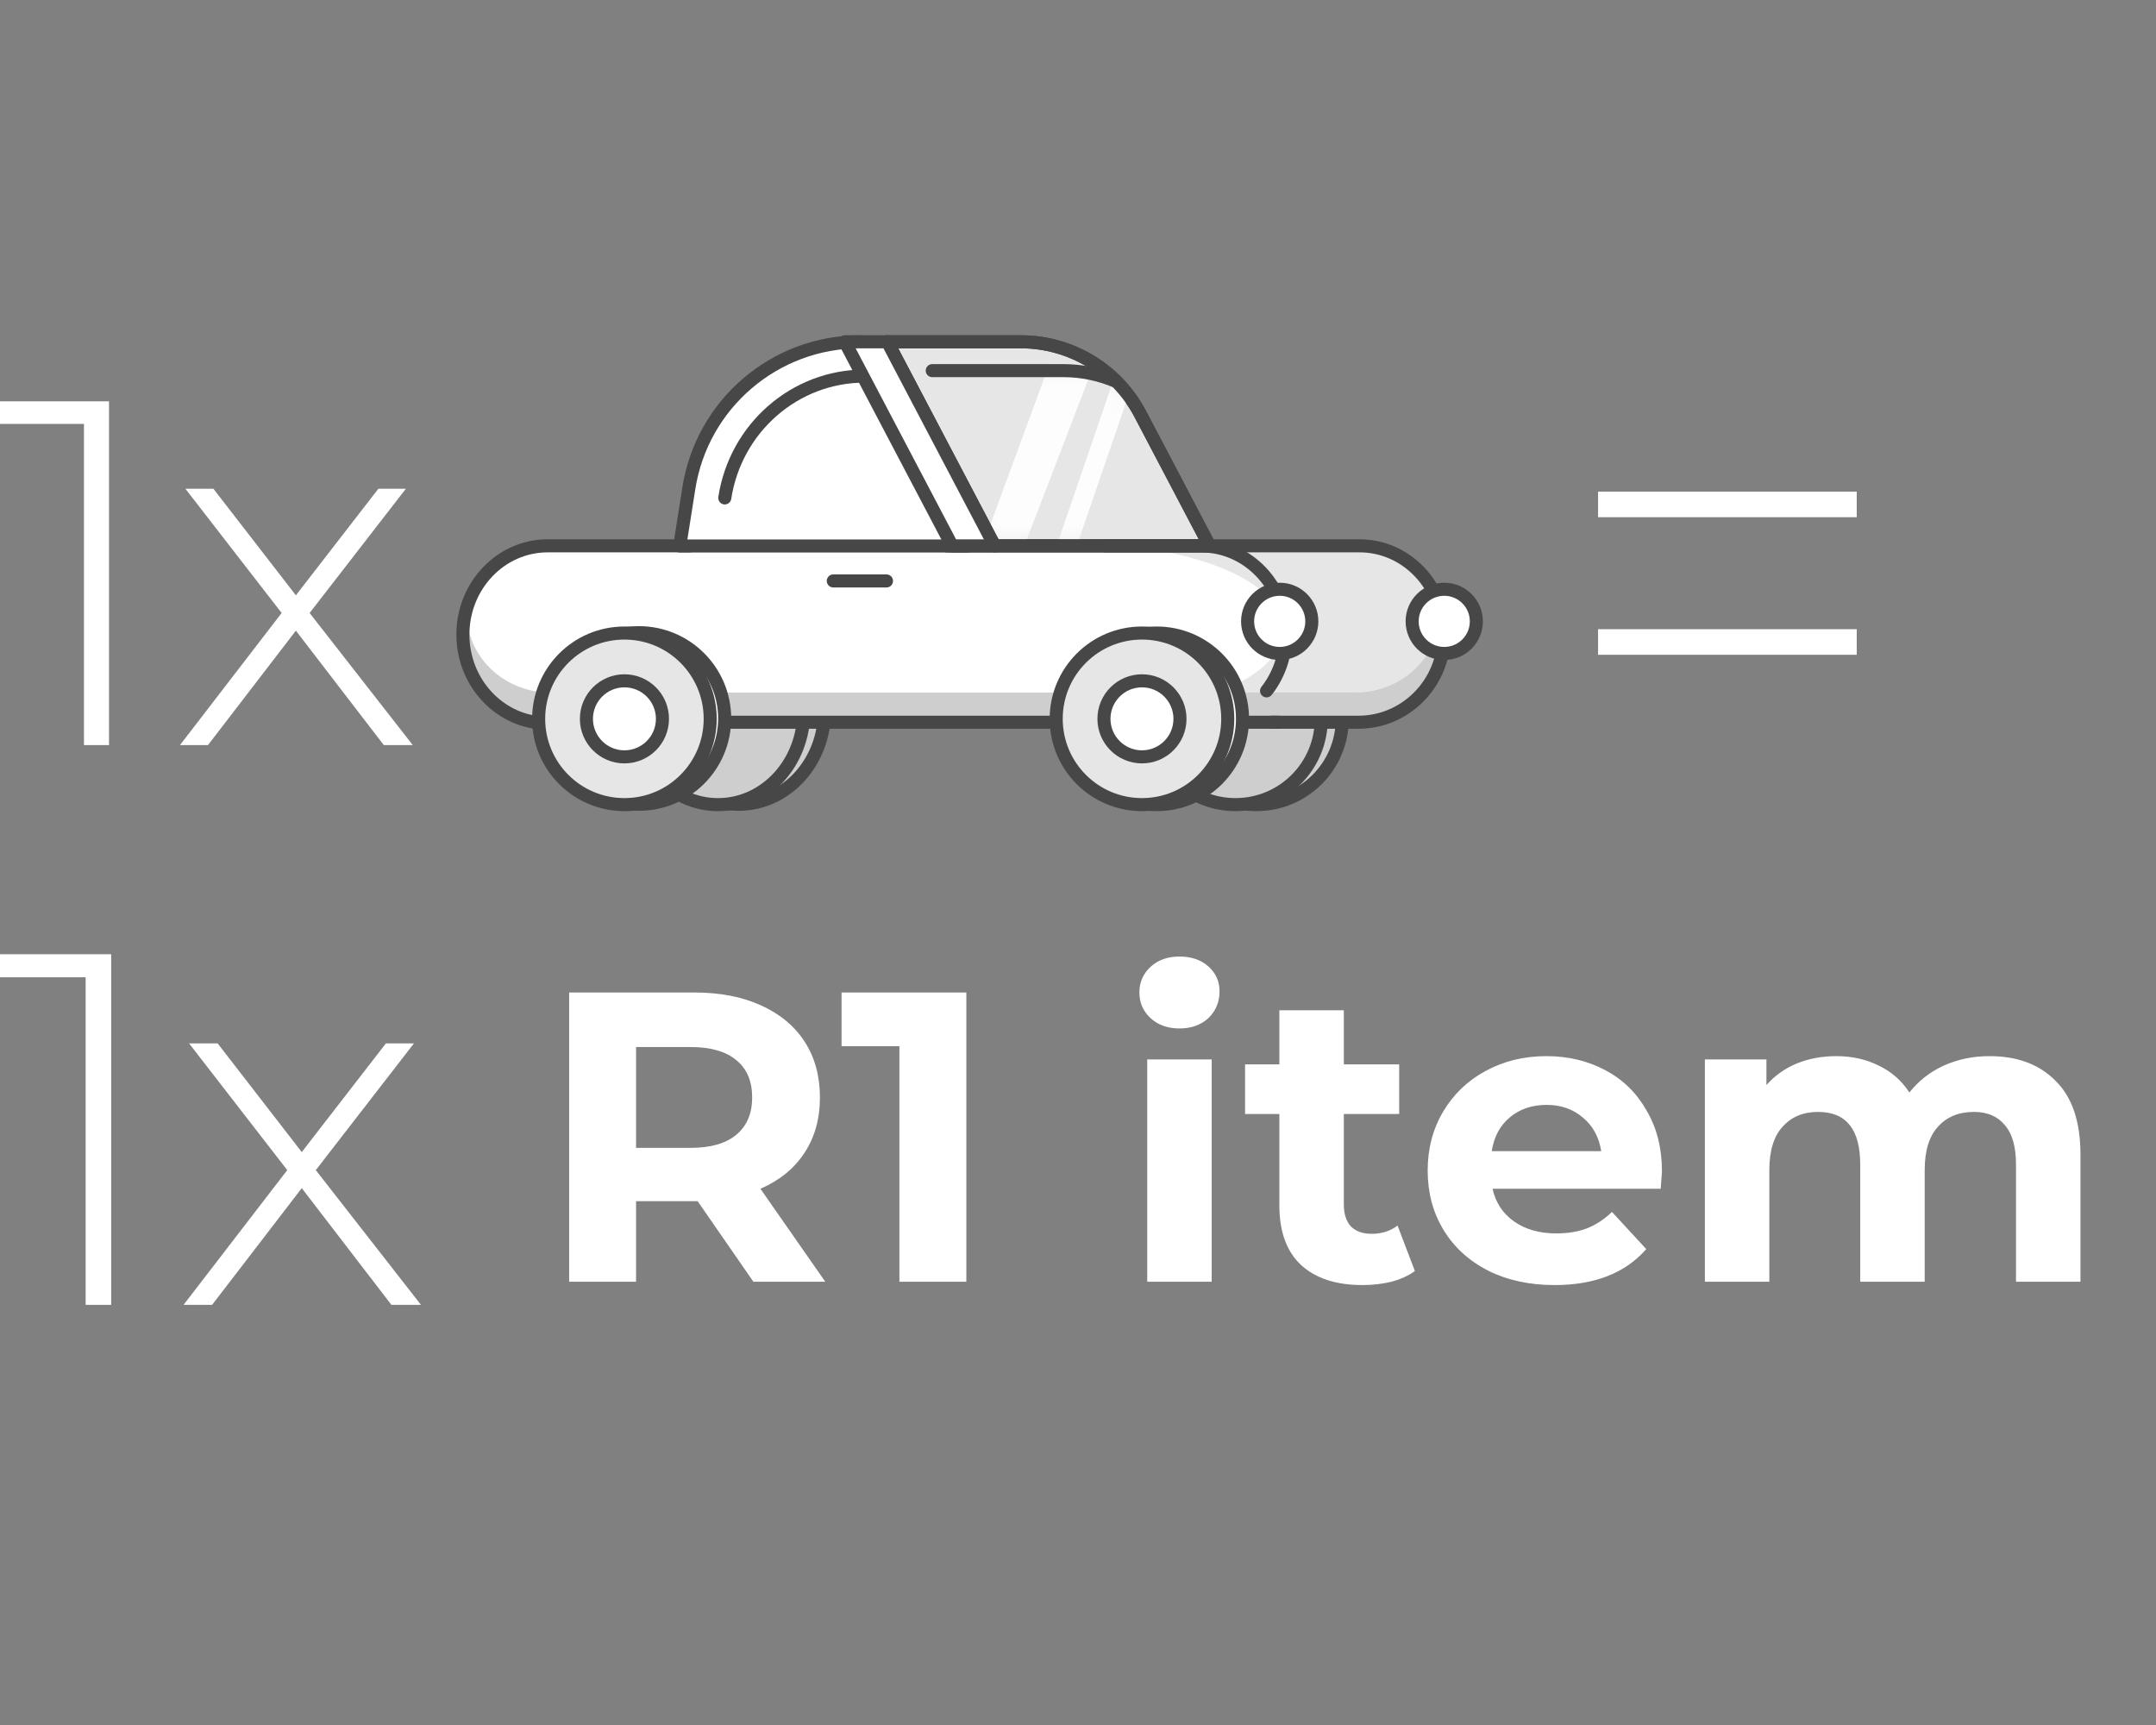<svg width="170" height="136" viewBox="0 0 170 136" fill="none" xmlns="http://www.w3.org/2000/svg">
<rect x="0" y="0" width="170" height="136" fill="#808080" stroke="none"/>
<path d="M8.596 31.64V58.743H6.621V33.421H0V31.64H8.596Z" fill="white"/>
<path d="M30.261 58.743L23.33 49.722L16.399 58.743H14.192L22.207 48.328L14.618 38.532H16.825L23.33 46.934L29.835 38.532H32.003L24.414 48.328L32.545 58.743H30.261Z" fill="white"/>
<path d="M80.49 26.946H69.96L78.419 43.039H95.377L89.909 32.638C88.068 29.135 84.442 26.946 80.485 26.946H80.49Z" fill="#E6E6E6" stroke="#474747" stroke-width="1.03" stroke-linecap="round" stroke-linejoin="round"/>
<path d="M65.014 56.045C65.014 60.115 61.989 63.41 58.251 63.41C54.512 63.41 51.487 60.115 51.487 56.045" fill="#CECECE"/>
<path d="M65.014 56.045C65.014 60.115 61.989 63.41 58.251 63.41C54.512 63.41 51.487 60.115 51.487 56.045" stroke="#474747" stroke-width="1.03" stroke-linecap="round" stroke-linejoin="round"/>
<path d="M63.381 56.073C63.381 60.143 60.356 63.438 56.617 63.438C52.879 63.438 49.853 60.143 49.853 56.073" fill="#CECECE"/>
<path d="M63.381 56.073C63.381 60.143 60.356 63.438 56.617 63.438C52.879 63.438 49.853 60.143 49.853 56.073" stroke="#474747" stroke-width="1.03" stroke-linecap="round" stroke-linejoin="round"/>
<path d="M99.075 63.437C102.81 63.437 105.838 60.409 105.838 56.673C105.838 52.938 102.81 49.909 99.075 49.909C95.339 49.909 92.311 52.938 92.311 56.673C92.311 60.409 95.339 63.437 99.075 63.437Z" fill="#CECECE" stroke="#474747" stroke-width="1.03" stroke-linecap="round" stroke-linejoin="round"/>
<path d="M97.419 63.437C101.155 63.437 104.183 60.409 104.183 56.673C104.183 52.938 101.155 49.909 97.419 49.909C93.683 49.909 90.655 52.938 90.655 56.673C90.655 60.409 93.683 63.437 97.419 63.437Z" fill="#CECECE" stroke="#474747" stroke-width="1.03" stroke-linecap="round" stroke-linejoin="round"/>
<mask id="mask0_3779_2745" style="mask-type:luminance" maskUnits="userSpaceOnUse" x="71" y="29" width="24" height="14">
<path d="M71.126 29.145L78.109 42.679H94.921L88.017 29.538L85.581 29.145H71.126Z" fill="white"/>
</mask>
<g mask="url(#mask0_3779_2745)">
<path opacity="0.9" d="M88.896 31.41L87.897 29.664L83.277 43.141H84.871L88.896 31.41Z" fill="white"/>
<path opacity="0.9" d="M77.597 42.691L83.233 27.384C83.233 27.384 85.927 26.278 86.842 27.238L80.921 42.646H77.597V42.697V42.691Z" fill="white"/>
</g>
<path d="M87.141 43.033H107.203C110.891 43.033 113.877 46.165 113.877 50.027C113.877 53.889 110.811 56.941 107.123 56.941H100.269" fill="#E6E6E6"/>
<path d="M85.094 42.887H43.244C39.524 42.887 36.508 45.903 36.508 49.623C36.508 53.343 39.524 56.359 43.244 56.359H85.094C93.875 56.359 101.061 53.432 101.061 49.855V49.391C101.061 45.814 93.875 42.887 85.094 42.887Z" fill="white"/>
<path d="M106.899 54.601H43.391C40.147 54.601 37.441 52.356 36.902 49.426C36.841 49.768 36.801 50.122 36.801 50.481C36.801 53.905 39.765 56.706 43.391 56.706H106.899C110.526 56.706 113.489 53.905 113.489 50.481C113.489 50.122 113.45 49.768 113.388 49.426C112.855 52.35 110.144 54.601 106.899 54.601Z" fill="#CECECE"/>
<path d="M43.185 57.021C39.491 57.021 36.499 53.889 36.499 50.027C36.499 46.165 39.491 43.033 43.185 43.033H54.383" stroke="#474747" stroke-width="1.03" stroke-linecap="round" stroke-linejoin="round"/>
<path d="M50.625 56.941H100.795" stroke="#474747" stroke-width="1.03" stroke-linecap="round" stroke-linejoin="round"/>
<path d="M50.375 63.408C54.111 63.408 57.139 60.38 57.139 56.645C57.139 52.909 54.111 49.881 50.375 49.881C46.639 49.881 43.611 52.909 43.611 56.645C43.611 60.38 46.639 63.408 50.375 63.408Z" fill="white" stroke="#474747" stroke-width="1.03" stroke-linecap="round" stroke-linejoin="round"/>
<path d="M49.236 63.437C52.971 63.437 56 60.409 56 56.673C56 52.938 52.971 49.909 49.236 49.909C45.5 49.909 42.472 52.938 42.472 56.673C42.472 60.409 45.5 63.437 49.236 63.437Z" fill="#E6E6E6" stroke="#474747" stroke-width="1.03" stroke-linecap="round" stroke-linejoin="round"/>
<path d="M49.236 59.671C50.892 59.671 52.234 58.329 52.234 56.674C52.234 55.018 50.892 53.676 49.236 53.676C47.581 53.676 46.239 55.018 46.239 56.674C46.239 58.329 47.581 59.671 49.236 59.671Z" fill="white" stroke="#474747" stroke-width="1.03" stroke-linecap="round" stroke-linejoin="round"/>
<path d="M99.868 54.468C100.412 53.778 100.828 52.975 101.086 52.099C101.277 51.448 101.384 50.752 101.384 50.034C101.384 46.172 98.397 43.039 94.709 43.039H74.648" stroke="#474747" stroke-width="1.03" stroke-linecap="round" stroke-linejoin="round"/>
<path d="M91.207 63.437C94.942 63.437 97.971 60.409 97.971 56.673C97.971 52.938 94.942 49.909 91.207 49.909C87.471 49.909 84.443 52.938 84.443 56.673C84.443 60.409 87.471 63.437 91.207 63.437Z" fill="white" stroke="#474747" stroke-width="1.03" stroke-linecap="round" stroke-linejoin="round"/>
<path d="M90.045 63.437C93.78 63.437 96.809 60.409 96.809 56.673C96.809 52.938 93.78 49.909 90.045 49.909C86.309 49.909 83.281 52.938 83.281 56.673C83.281 60.409 86.309 63.437 90.045 63.437Z" fill="#E6E6E6" stroke="#474747" stroke-width="1.03" stroke-linecap="round" stroke-linejoin="round"/>
<path d="M90.044 59.671C91.699 59.671 93.041 58.329 93.041 56.674C93.041 55.018 91.699 53.676 90.044 53.676C88.388 53.676 87.046 55.018 87.046 56.674C87.046 58.329 88.388 59.671 90.044 59.671Z" fill="white" stroke="#474747" stroke-width="1.03" stroke-linecap="round" stroke-linejoin="round"/>
<path d="M65.705 45.801H69.898" stroke="#474747" stroke-width="1.03" stroke-linecap="round" stroke-linejoin="round"/>
<path d="M88.019 30.078C86.728 29.523 85.313 29.22 83.853 29.22H73.508" stroke="#474747" stroke-width="1.03" stroke-linecap="round" stroke-linejoin="round"/>
<path d="M80.49 26.946H69.96L78.419 43.039H95.377L89.909 32.638C88.068 29.135 84.442 26.946 80.485 26.946H80.49Z" stroke="#474747" stroke-width="1.03" stroke-linecap="round" stroke-linejoin="round"/>
<path d="M100.905 51.52C102.303 51.52 103.436 50.387 103.436 48.989C103.436 47.591 102.303 46.457 100.905 46.457C99.507 46.457 98.373 47.591 98.373 48.989C98.373 50.387 99.507 51.52 100.905 51.52Z" fill="white" stroke="#474747" stroke-width="1.03" stroke-linecap="round" stroke-linejoin="round"/>
<path d="M54.315 38.492L53.596 43.045H76.28L67.82 26.946C61.09 26.946 55.359 31.841 54.315 38.492Z" fill="white" stroke="#474747" stroke-width="1.03" stroke-linecap="round" stroke-linejoin="round"/>
<path d="M68.179 29.651C62.684 29.651 58.002 33.726 57.149 39.255" stroke="#474747" stroke-width="1.03" stroke-linecap="round" stroke-linejoin="round"/>
<path d="M69.972 26.946H66.615L75.075 43.039H78.431L69.972 26.946Z" fill="white" stroke="#474747" stroke-width="1.03" stroke-linecap="round" stroke-linejoin="round"/>
<path d="M87.141 43.033H107.203C110.891 43.033 113.877 46.165 113.877 50.027C113.877 53.889 110.811 56.941 107.123 56.941H100.269" stroke="#474747" stroke-width="1.03" stroke-linecap="round" stroke-linejoin="round"/>
<path d="M113.878 51.52C115.277 51.52 116.41 50.387 116.41 48.989C116.41 47.591 115.277 46.457 113.878 46.457C112.48 46.457 111.347 47.591 111.347 48.989C111.347 50.387 112.48 51.52 113.878 51.52Z" fill="white" stroke="#474747" stroke-width="1.03" stroke-linecap="round" stroke-linejoin="round"/>
<path d="M126.007 38.761H146.404V40.776H126.007V38.761ZM126.007 49.607H146.404V51.623H126.007V49.607Z" fill="white"/>
<path d="M8.767 75.233V102.875H6.753V77.049H0V75.233H8.767Z" fill="white"/>
<path d="M30.862 102.875L23.794 93.674L16.725 102.875H14.474L22.649 92.253L14.909 82.262H17.16L23.794 90.831L30.428 82.262H32.639L24.9 92.253L33.192 102.875H30.862Z" fill="white"/>
<path d="M59.406 101.054L55.008 94.701H54.747H50.153V101.054H44.876V78.249H54.747C56.767 78.249 58.515 78.585 59.992 79.258C61.491 79.932 62.642 80.888 63.446 82.126C64.249 83.364 64.651 84.83 64.651 86.524C64.651 88.218 64.239 89.684 63.413 90.922C62.609 92.138 61.458 93.072 59.96 93.724L65.075 101.054H59.406ZM59.308 86.524C59.308 85.242 58.895 84.265 58.07 83.592C57.245 82.897 56.039 82.549 54.454 82.549H50.153V90.498H54.454C56.039 90.498 57.245 90.151 58.07 89.456C58.895 88.761 59.308 87.784 59.308 86.524ZM76.196 78.249V101.054H70.918V82.484H66.357V78.249H76.196ZM90.459 83.526H95.541V101.054H90.459V83.526ZM93 81.083C92.066 81.083 91.306 80.811 90.72 80.269C90.133 79.725 89.84 79.052 89.84 78.249C89.84 77.445 90.133 76.772 90.72 76.229C91.306 75.686 92.066 75.414 93 75.414C93.934 75.414 94.694 75.675 95.281 76.196C95.867 76.717 96.16 77.369 96.16 78.151C96.16 78.998 95.867 79.704 95.281 80.269C94.694 80.811 93.934 81.083 93 81.083ZM111.563 100.207C111.064 100.576 110.445 100.859 109.706 101.054C108.99 101.228 108.229 101.315 107.426 101.315C105.341 101.315 103.723 100.783 102.571 99.718C101.442 98.654 100.877 97.09 100.877 95.027V87.827H98.173V83.917H100.877V79.65H105.96V83.917H110.325V87.827H105.96V94.962C105.96 95.7 106.144 96.276 106.514 96.689C106.905 97.079 107.448 97.275 108.143 97.275C108.946 97.275 109.63 97.058 110.195 96.623L111.563 100.207ZM131.045 92.355C131.045 92.421 131.012 92.877 130.947 93.724H117.687C117.926 94.81 118.491 95.668 119.381 96.298C120.272 96.927 121.38 97.242 122.705 97.242C123.617 97.242 124.42 97.112 125.115 96.851C125.832 96.569 126.495 96.135 127.103 95.548L129.807 98.48C128.156 100.37 125.745 101.315 122.574 101.315C120.598 101.315 118.849 100.935 117.329 100.174C115.809 99.393 114.636 98.317 113.81 96.949C112.985 95.581 112.572 94.028 112.572 92.29C112.572 90.574 112.974 89.032 113.778 87.664C114.603 86.274 115.722 85.199 117.133 84.439C118.567 83.657 120.163 83.266 121.923 83.266C123.638 83.266 125.191 83.635 126.581 84.374C127.972 85.112 129.057 86.176 129.839 87.566C130.643 88.935 131.045 90.531 131.045 92.355ZM121.955 87.11C120.804 87.11 119.838 87.436 119.056 88.088C118.274 88.739 117.796 89.63 117.622 90.759H126.256C126.082 89.651 125.604 88.772 124.822 88.12C124.04 87.447 123.085 87.11 121.955 87.11ZM156.876 83.266C159.069 83.266 160.807 83.917 162.088 85.221C163.392 86.502 164.043 88.435 164.043 91.02V101.054H158.961V91.802C158.961 90.412 158.668 89.38 158.081 88.707C157.516 88.011 156.702 87.664 155.638 87.664C154.443 87.664 153.498 88.055 152.803 88.837C152.108 89.597 151.761 90.737 151.761 92.258V101.054H146.678V91.802C146.678 89.043 145.571 87.664 143.355 87.664C142.182 87.664 141.248 88.055 140.553 88.837C139.858 89.597 139.511 90.737 139.511 92.258V101.054H134.429V83.526H139.283V85.546C139.934 84.808 140.727 84.243 141.661 83.852C142.617 83.461 143.659 83.266 144.789 83.266C146.027 83.266 147.145 83.516 148.144 84.015C149.144 84.493 149.947 85.199 150.555 86.133C151.272 85.221 152.173 84.515 153.259 84.015C154.367 83.516 155.573 83.266 156.876 83.266Z" fill="white"/>
</svg>
